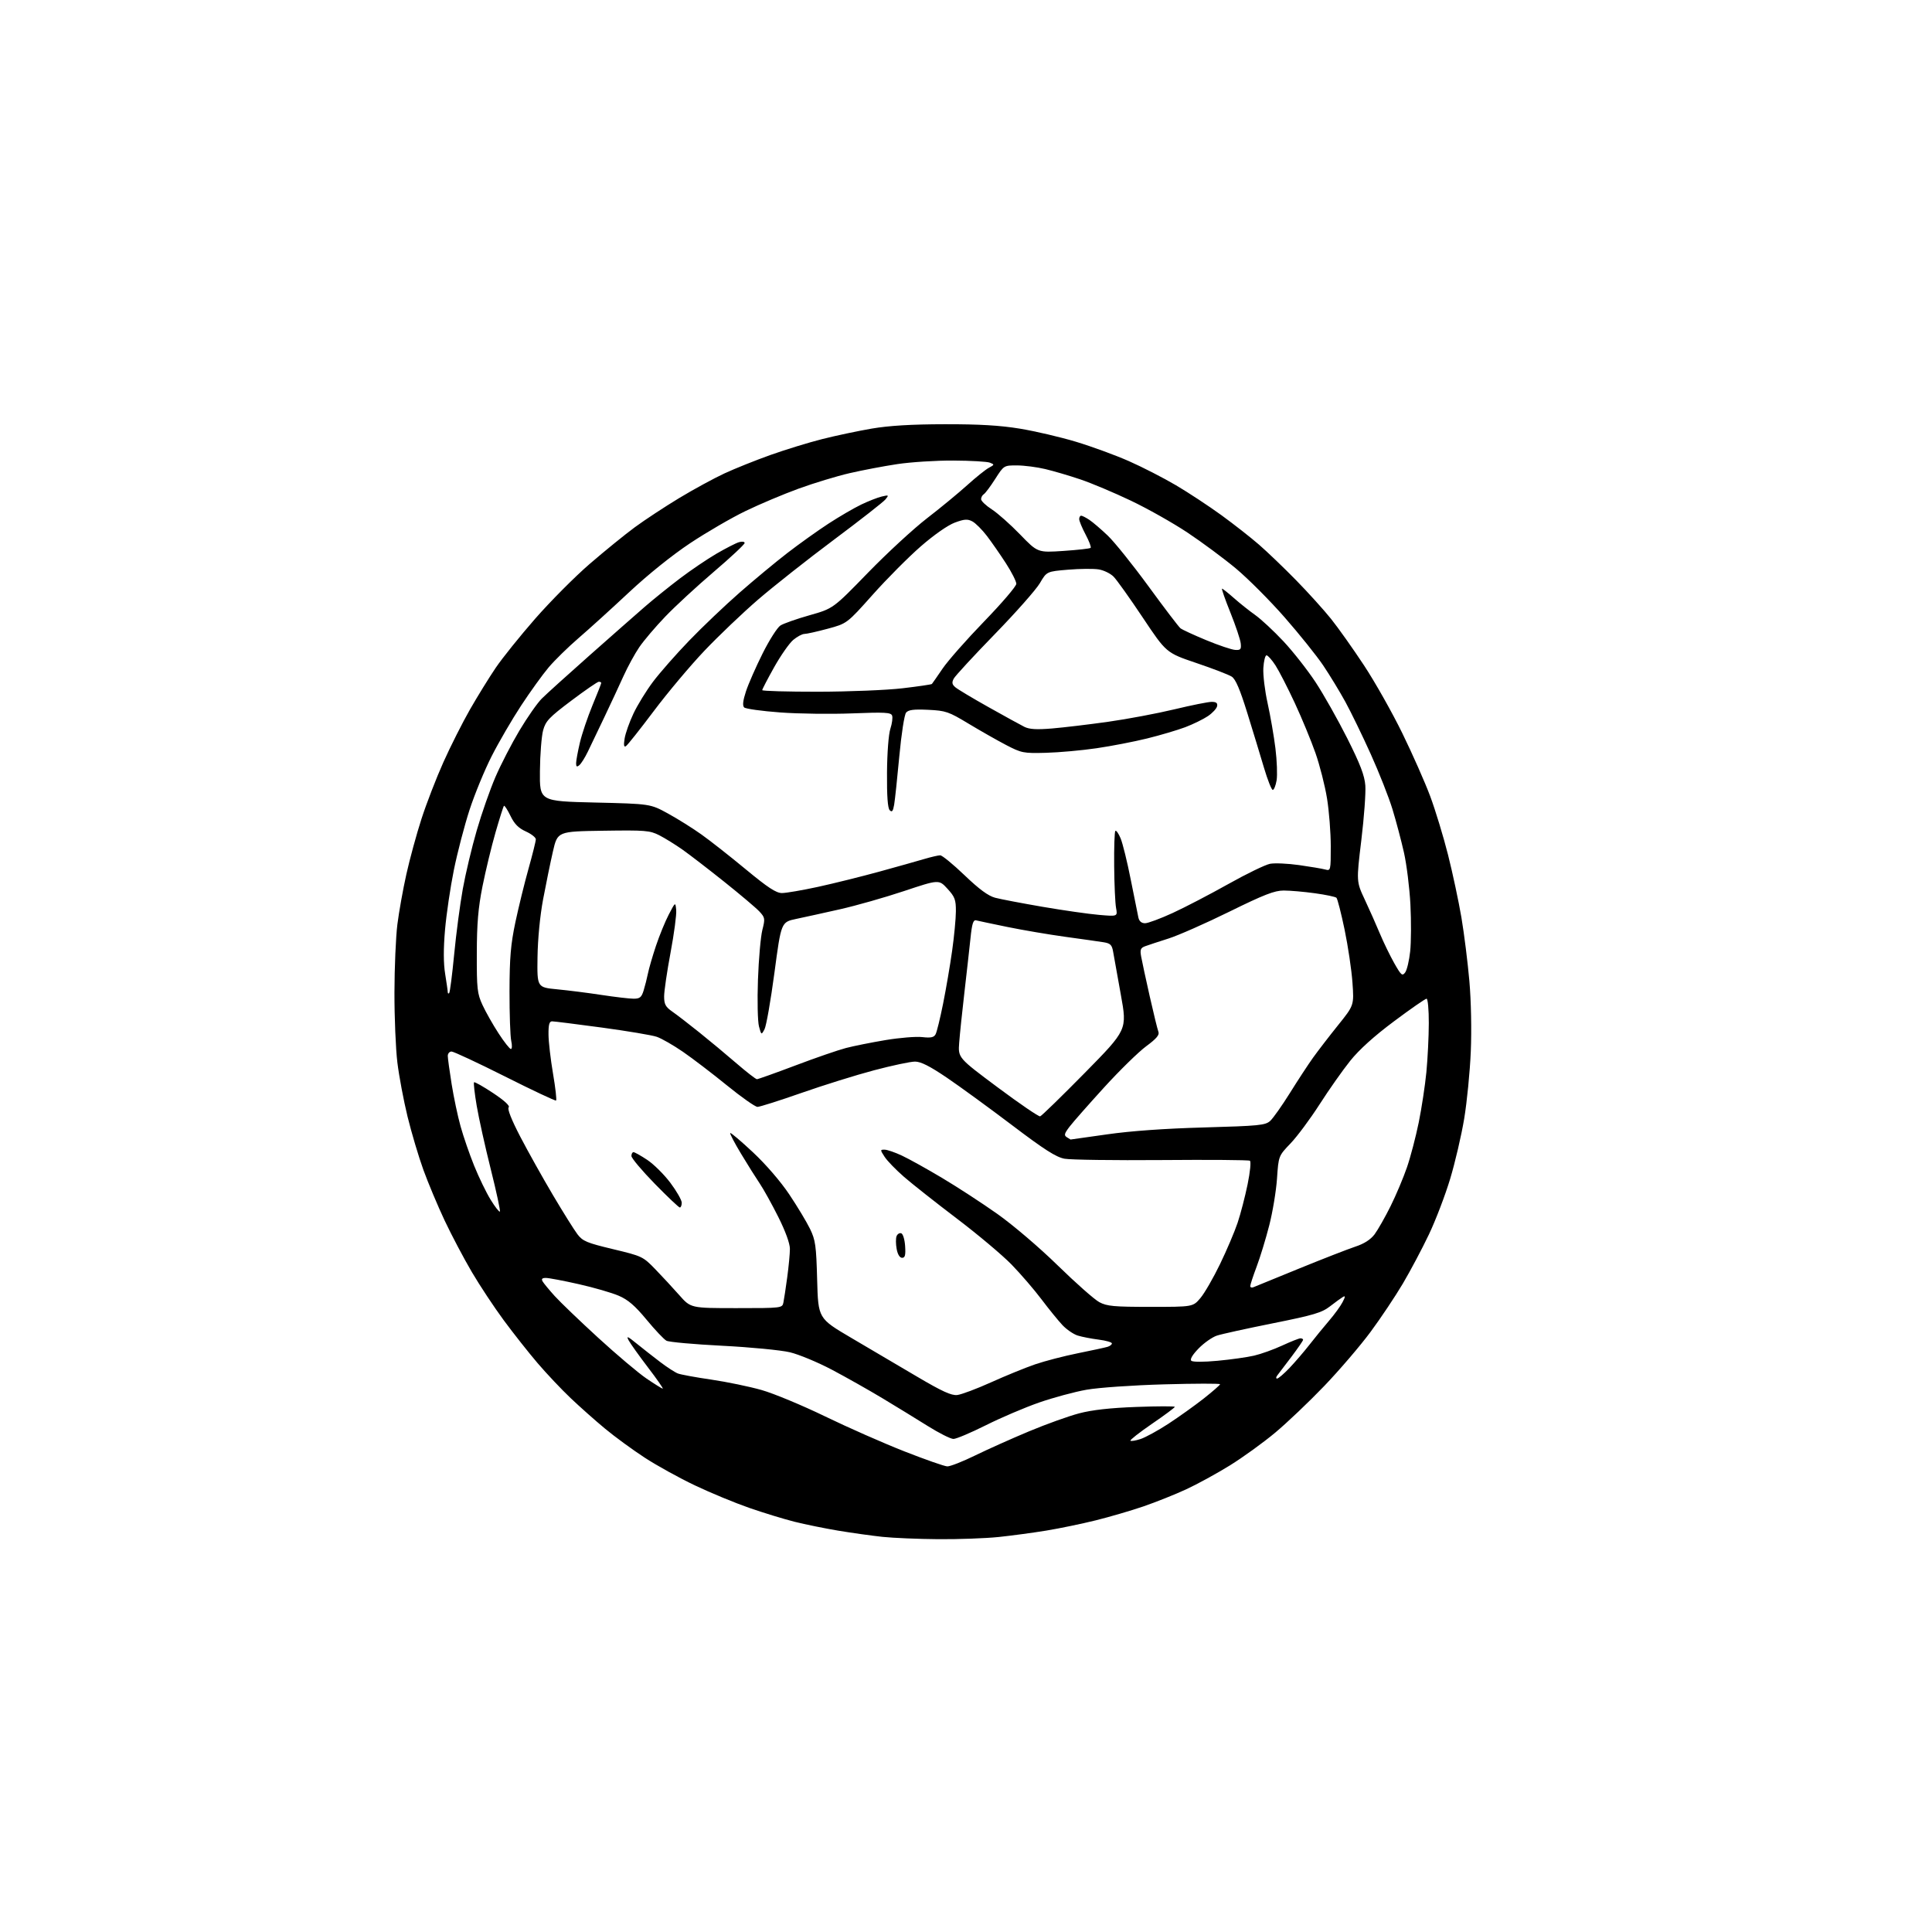 <?xml version="1.0" encoding="UTF-8" standalone="no"?>
<svg 
  version="1.1" 
  xmlns="http://www.w3.org/2000/svg" 
  xmlns:xlink="http://www.w3.org/1999/xlink" 
  xmlns:svg="http://www.w3.org/2000/svg"
  xmlns:rdf="http://www.w3.org/1999/02/22-rdf-syntax-ns#"
  xmlns:cc="http://creativecommons.org/ns#"
  xmlns:dc="http://purl.org/dc/elements/1.1/"
  viewBox="0 0 768 768"
  width="768"
  height="768"
>
<style>svg {background-color: white; }</style>"
<path stroke="none" fill="black" fill-rule="evenodd" d="M373.00,611.85C365.02,611.79 355.02,611.37 350.76,610.92C346.50,610.46 338.63,609.36 333.26,608.47C327.89,607.57 320.07,605.98 315.88,604.93C311.69,603.88 303.59,601.40 297.88,599.42C292.17,597.44 282.45,593.42 276.29,590.49C270.12,587.57 261.12,582.60 256.29,579.45C251.45,576.30 244.35,571.10 240.50,567.90C236.65,564.71 230.51,559.26 226.86,555.79C223.20,552.33 217.28,546.05 213.68,541.84C210.09,537.63 204.05,529.98 200.26,524.84C196.46,519.70 190.75,511.07 187.56,505.65C184.38,500.24 179.52,491.04 176.77,485.21C174.03,479.39 170.22,470.32 168.31,465.06C166.41,459.80 163.57,450.26 162.00,443.85C160.44,437.44 158.62,427.76 157.96,422.35C157.30,416.93 156.78,404.40 156.80,394.50C156.82,384.60 157.34,372.45 157.96,367.50C158.58,362.55 160.19,353.55 161.54,347.50C162.89,341.45 165.59,331.55 167.55,325.50C169.50,319.45 173.42,309.32 176.25,303.00C179.08,296.68 183.85,287.23 186.84,282.00C189.84,276.77 194.42,269.35 197.03,265.50C199.63,261.65 206.70,252.86 212.72,245.97C218.75,239.08 228.50,229.27 234.39,224.18C240.29,219.09 248.35,212.54 252.31,209.62C256.26,206.71 264.23,201.47 270.00,197.98C275.77,194.50 283.88,190.09 288.00,188.18C292.12,186.27 300.33,182.98 306.24,180.87C312.14,178.77 321.39,175.92 326.78,174.56C332.17,173.19 341.07,171.31 346.54,170.37C353.43,169.20 362.35,168.66 375.50,168.64C389.24,168.61 397.54,169.10 405.50,170.41C411.55,171.41 421.57,173.75 427.76,175.62C433.96,177.49 443.41,180.95 448.76,183.31C454.12,185.67 462.55,190.00 467.50,192.92C472.45,195.84 480.55,201.18 485.50,204.77C490.45,208.37 497.20,213.66 500.50,216.53C503.80,219.40 510.41,225.74 515.19,230.62C519.98,235.51 526.23,242.43 529.10,246.00C531.96,249.57 537.87,257.90 542.22,264.50C546.58,271.10 553.43,283.25 557.46,291.50C561.49,299.75 566.47,311.00 568.52,316.50C570.57,322.00 573.76,332.46 575.60,339.74C577.44,347.02 579.84,358.27 580.94,364.74C582.03,371.21 583.45,382.57 584.10,390.00C584.79,397.88 585.02,409.54 584.66,418.00C584.33,425.98 583.15,437.95 582.05,444.62C580.95,451.28 578.43,462.08 576.46,468.62C574.49,475.15 570.69,485.10 568.01,490.72C565.34,496.34 560.68,505.12 557.67,510.22C554.65,515.33 548.85,524.00 544.78,529.50C540.71,535.00 532.45,544.64 526.44,550.92C520.42,557.20 511.62,565.57 506.89,569.52C502.15,573.48 494.05,579.33 488.89,582.53C483.72,585.73 475.90,590.01 471.50,592.04C467.10,594.08 459.45,597.13 454.50,598.83C449.55,600.52 441.00,603.02 435.50,604.38C430.00,605.74 421.23,607.56 416.00,608.42C410.77,609.28 402.23,610.43 397.00,610.98C391.77,611.52 380.98,611.91 373.00,611.85zM376.55,582.91C377.67,582.96 382.65,581.01 387.61,578.58C392.58,576.15 402.21,571.84 409.03,568.99C415.84,566.14 424.81,562.92 428.96,561.83C434.11,560.47 441.33,559.66 451.75,559.28C460.14,558.97 467.00,558.95 467.00,559.25C467.00,559.54 462.92,562.58 457.93,565.99C452.95,569.41 449.09,572.43 449.37,572.70C449.64,572.97 451.46,572.67 453.41,572.03C455.37,571.38 460.33,568.66 464.46,565.97C468.58,563.27 474.89,558.77 478.48,555.95C482.06,553.12 485.00,550.56 485.00,550.25C485.00,549.94 474.99,549.96 462.75,550.30C450.30,550.65 436.72,551.59 431.91,552.44C427.19,553.27 418.69,555.57 413.02,557.54C407.34,559.52 397.83,563.58 391.87,566.57C385.91,569.55 380.12,572.00 379.01,572.00C377.89,572.00 373.27,569.67 368.74,566.83C364.21,563.99 356.10,559.02 350.72,555.79C345.35,552.56 336.35,547.48 330.72,544.50C325.10,541.53 317.57,538.40 314.00,537.55C310.43,536.70 298.32,535.53 287.11,534.96C275.90,534.39 265.92,533.49 264.93,532.96C263.95,532.44 260.39,528.68 257.02,524.60C252.42,519.04 249.67,516.67 245.94,515.07C243.21,513.89 236.06,511.82 230.05,510.47C224.04,509.11 218.17,508.00 217.01,508.00C215.50,508.00 215.13,508.39 215.70,509.38C216.14,510.14 218.30,512.75 220.50,515.19C222.70,517.62 230.50,525.11 237.84,531.83C245.18,538.55 253.81,545.84 257.03,548.02C260.26,550.21 263.14,552.00 263.45,552.00C263.76,552.00 261.12,548.20 257.57,543.56C254.03,538.92 250.58,534.08 249.90,532.81C248.89,530.92 249.47,531.15 253.08,534.09C255.51,536.06 259.74,539.37 262.47,541.45C265.20,543.52 268.36,545.57 269.49,545.99C270.62,546.42 276.60,547.52 282.78,548.42C288.97,549.33 297.96,551.19 302.76,552.56C307.57,553.93 318.93,558.65 328.00,563.05C337.07,567.45 351.25,573.70 359.50,576.94C367.75,580.18 375.42,582.87 376.55,582.91zM380.52,554.54C382.18,554.35 388.26,552.07 394.02,549.47C399.78,546.87 407.65,543.66 411.50,542.34C415.35,541.02 423.00,539.04 428.50,537.93C434.00,536.82 439.29,535.68 440.25,535.39C441.21,535.10 442.00,534.49 442.00,534.03C442.00,533.57 439.64,532.89 436.75,532.52C433.86,532.16 430.12,531.43 428.43,530.91C426.74,530.39 423.99,528.51 422.32,526.73C420.65,524.95 416.91,520.35 414.01,516.50C411.11,512.65 405.76,506.44 402.12,502.69C398.48,498.95 388.69,490.72 380.36,484.40C372.03,478.08 362.58,470.62 359.36,467.82C356.14,465.02 352.67,461.44 351.65,459.86C349.85,457.08 349.85,457.00 351.65,457.01C352.67,457.02 355.75,458.07 358.50,459.36C361.25,460.64 368.45,464.64 374.50,468.25C380.55,471.85 390.45,478.30 396.50,482.58C402.70,486.97 413.17,495.89 420.50,503.06C427.65,510.04 435.07,516.60 437.00,517.63C440.02,519.25 442.79,519.50 457.36,519.50C474.22,519.50 474.22,519.50 477.18,516.00C478.81,514.08 482.32,508.00 484.98,502.50C487.64,497.00 490.79,489.60 491.97,486.07C493.16,482.53 494.94,475.66 495.94,470.80C496.96,465.80 497.36,461.72 496.85,461.41C496.36,461.10 480.55,460.98 461.73,461.14C442.90,461.29 425.55,461.05 423.16,460.61C419.80,459.98 415.12,456.99 402.35,447.31C393.28,440.44 381.61,431.94 376.41,428.41C369.61,423.80 366.04,422.00 363.73,422.00C361.95,422.00 354.65,423.55 347.50,425.44C340.35,427.33 327.36,431.38 318.63,434.44C309.90,437.50 302.02,440.00 301.11,440.00C300.21,440.00 294.75,436.16 288.98,431.47C283.22,426.78 275.35,420.77 271.50,418.12C267.65,415.47 262.95,412.78 261.06,412.14C259.16,411.49 249.37,409.85 239.29,408.48C229.21,407.12 220.30,406.00 219.48,406.00C218.36,406.00 218.01,407.26 218.04,411.25C218.06,414.14 218.87,421.14 219.84,426.81C220.81,432.49 221.35,437.28 221.04,437.48C220.72,437.67 211.58,433.37 200.73,427.91C189.87,422.46 180.32,418.00 179.50,418.00C178.67,418.00 178.00,418.79 178.00,419.75C178.01,420.71 178.70,425.77 179.54,431.00C180.38,436.23 181.97,443.77 183.09,447.76C184.20,451.76 186.62,458.78 188.47,463.36C190.32,467.95 193.27,474.04 195.03,476.90C196.79,479.76 198.45,481.89 198.71,481.62C198.97,481.36 197.35,473.80 195.10,464.82C192.85,455.85 190.33,444.49 189.50,439.59C188.67,434.69 188.19,430.47 188.44,430.23C188.69,429.98 192.10,431.91 196.02,434.51C200.51,437.50 202.80,439.60 202.20,440.20C201.61,440.79 203.31,445.10 206.80,451.82C209.86,457.70 215.69,468.12 219.76,475.00C223.83,481.88 228.23,488.90 229.53,490.62C231.64,493.39 233.22,494.05 243.70,496.56C255.26,499.33 255.60,499.49 260.50,504.55C263.25,507.39 267.54,512.02 270.04,514.85C274.58,520.00 274.58,520.00 292.77,520.00C310.83,520.00 310.97,519.98 311.42,517.75C311.68,516.51 312.36,511.99 312.94,507.71C313.52,503.42 314.00,498.35 314.00,496.44C314.00,494.30 312.22,489.41 309.37,483.73C306.82,478.65 303.52,472.70 302.03,470.50C300.54,468.30 297.19,462.97 294.59,458.65C291.99,454.34 290.05,450.62 290.27,450.39C290.50,450.17 294.58,453.62 299.33,458.07C304.45,462.86 310.35,469.70 313.78,474.84C316.97,479.61 320.67,485.76 322.00,488.50C324.16,492.96 324.47,495.15 324.83,508.80C325.25,524.09 325.25,524.09 338.35,531.80C345.55,536.03 357.31,542.96 364.47,547.19C374.50,553.11 378.20,554.80 380.52,554.54zM507.67,548.00C508.17,548.00 510.40,546.09 512.63,543.75C514.85,541.41 518.43,537.25 520.57,534.50C522.71,531.75 526.21,527.48 528.33,525.00C530.46,522.52 532.87,519.21 533.68,517.64C534.83,515.43 534.86,514.96 533.83,515.56C533.10,515.99 530.80,517.66 528.71,519.28C525.46,521.81 522.25,522.77 505.99,526.03C495.58,528.12 485.55,530.32 483.72,530.93C481.88,531.54 478.63,533.82 476.49,536.01C474.07,538.49 472.96,540.34 473.55,540.91C474.12,541.45 478.34,541.46 484.00,540.93C489.23,540.45 495.75,539.53 498.50,538.89C501.25,538.26 506.29,536.45 509.71,534.87C513.12,533.29 516.39,532.00 516.96,532.00C517.53,532.00 518.00,532.27 518.00,532.59C518.00,532.92 515.91,535.96 513.37,539.34C510.82,542.73 508.29,546.06 507.74,546.75C507.19,547.45 507.16,548.00 507.67,548.00zM498.25,511.69C498.94,511.40 507.15,508.05 516.50,504.23C525.85,500.42 535.87,496.52 538.76,495.56C542.27,494.41 544.82,492.77 546.41,490.67C547.71,488.92 550.57,483.90 552.76,479.50C554.95,475.10 557.89,468.12 559.30,464.00C560.72,459.88 562.81,451.86 563.97,446.19C565.12,440.52 566.49,431.52 567.01,426.19C567.52,420.86 567.96,412.11 567.97,406.75C567.99,401.39 567.59,397.00 567.08,397.00C566.58,397.00 560.76,401.03 554.16,405.97C546.24,411.87 540.29,417.25 536.71,421.72C533.72,425.45 528.25,433.23 524.55,439.00C520.85,444.77 515.66,451.75 513.03,454.50C508.24,459.50 508.24,459.50 507.63,468.50C507.29,473.45 505.90,481.83 504.54,487.12C503.19,492.41 500.94,499.78 499.54,503.49C498.14,507.20 497.00,510.68 497.00,511.23C497.00,511.77 497.56,511.98 498.25,511.69zM358.60,500.00C357.67,500.00 356.84,498.67 356.44,496.51C356.08,494.59 356.05,492.30 356.39,491.42C356.73,490.55 357.56,490.02 358.25,490.25C358.95,490.47 359.63,492.72 359.80,495.33C360.04,498.96 359.77,500.00 358.60,500.00zM270.25,480.00C269.84,480.00 265.34,475.74 260.25,470.53C255.16,465.32 251.00,460.36 251.00,459.53C251.00,458.69 251.37,458.00 251.83,458.00C252.28,458.00 254.75,459.38 257.30,461.08C259.85,462.77 263.98,466.86 266.47,470.17C268.96,473.49 271.00,477.05 271.00,478.10C271.00,479.14 270.66,480.00 270.25,480.00zM425.56,452.98C425.59,452.99 432.12,452.07 440.06,450.93C449.45,449.58 462.95,448.61 478.65,448.18C500.51,447.56 502.99,447.32 504.92,445.58C506.08,444.52 509.58,439.57 512.70,434.58C515.81,429.58 519.96,423.25 521.92,420.50C523.89,417.75 528.37,411.93 531.88,407.56C538.27,399.62 538.27,399.62 537.62,390.56C537.27,385.58 535.86,376.13 534.50,369.56C533.13,362.99 531.67,357.29 531.26,356.88C530.84,356.48 526.98,355.67 522.68,355.08C518.38,354.48 512.81,354.00 510.31,354.00C506.64,354.00 502.50,355.61 488.64,362.43C479.21,367.07 468.35,371.86 464.50,373.08C460.65,374.30 456.50,375.67 455.27,376.12C453.39,376.81 453.13,377.46 453.62,380.22C453.94,382.02 455.47,389.12 457.02,396.00C458.57,402.88 460.13,409.25 460.49,410.16C460.98,411.39 459.70,412.90 455.62,415.91C452.57,418.16 445.06,425.51 438.92,432.25C432.78,438.99 426.60,446.00 425.20,447.83C423.08,450.59 422.89,451.32 424.07,452.06C424.86,452.56 425.53,452.98 425.56,452.98zM413.47,443.77C414.04,443.61 422.05,435.80 431.29,426.42C448.08,409.35 448.08,409.35 445.55,395.42C444.17,387.77 442.78,380.05 442.48,378.29C442.01,375.61 441.39,374.99 438.71,374.56C436.95,374.28 430.10,373.30 423.50,372.40C416.90,371.49 406.55,369.73 400.50,368.49C394.45,367.25 388.84,366.06 388.03,365.86C386.88,365.58 386.38,367.14 385.78,373.00C385.35,377.12 384.26,386.80 383.37,394.50C382.47,402.20 381.54,411.20 381.29,414.50C380.84,420.50 380.84,420.50 396.64,432.28C405.33,438.76 412.91,443.93 413.47,443.77zM300.89,429.00C301.34,429.00 308.24,426.54 316.21,423.53C324.18,420.51 333.21,417.40 336.28,416.60C339.34,415.80 346.41,414.39 352.00,413.45C357.58,412.52 364.15,411.98 366.60,412.26C370.05,412.65 371.25,412.39 371.92,411.13C372.40,410.23 373.73,404.77 374.89,399.00C376.05,393.23 377.67,383.77 378.48,378.00C379.30,372.23 379.97,365.13 379.98,362.24C380.00,357.64 379.57,356.50 376.62,353.28C373.24,349.59 373.24,349.59 359.37,354.21C351.74,356.76 340.32,360.00 334.00,361.43C327.68,362.86 319.81,364.59 316.52,365.28C310.53,366.54 310.53,366.54 307.85,386.68C306.37,397.76 304.60,407.88 303.90,409.16C302.65,411.49 302.64,411.48 301.70,408.00C301.19,406.07 301.00,397.75 301.30,389.50C301.59,381.25 302.38,372.34 303.04,369.70C304.19,365.18 304.12,364.76 301.88,362.34C300.57,360.93 294.32,355.65 288.00,350.60C281.68,345.55 274.18,339.78 271.34,337.77C268.50,335.77 264.34,333.19 262.09,332.04C258.31,330.12 256.58,329.98 239.81,330.23C221.63,330.50 221.63,330.50 219.79,338.50C218.78,342.90 217.03,351.45 215.89,357.50C214.66,364.08 213.77,373.32 213.67,380.50C213.50,392.50 213.50,392.50 221.50,393.27C225.90,393.69 233.87,394.70 239.20,395.52C244.54,396.33 250.25,397.00 251.88,397.00C254.35,397.00 255.01,396.46 255.85,393.75C256.40,391.96 257.17,388.93 257.56,387.00C257.94,385.07 259.38,380.12 260.75,376.00C262.13,371.88 264.43,366.25 265.87,363.50C268.48,358.50 268.48,358.50 268.80,361.74C268.98,363.52 267.97,371.13 266.56,378.65C265.15,386.16 264.00,394.01 264.00,396.09C264.00,399.22 264.56,400.25 267.25,402.13C269.04,403.37 273.88,407.10 278.00,410.41C282.12,413.71 288.78,419.25 292.78,422.71C296.79,426.17 300.44,429.00 300.89,429.00zM203.09,417.00C203.56,417.00 203.62,415.54 203.22,413.75C202.83,411.96 202.52,403.07 202.54,394.00C202.57,380.67 203.02,375.40 204.88,366.57C206.16,360.56 208.50,350.99 210.10,345.31C211.69,339.63 213.00,334.38 213.00,333.64C213.00,332.91 211.21,331.50 209.02,330.51C206.10,329.19 204.47,327.54 202.91,324.30C201.73,321.88 200.57,320.09 200.33,320.33C200.09,320.57 198.58,325.35 196.96,330.96C195.35,336.56 193.03,346.17 191.80,352.32C190.09,360.91 189.56,367.09 189.54,379.00C189.50,393.10 189.71,394.95 191.80,399.50C193.07,402.25 195.93,407.31 198.17,410.75C200.40,414.19 202.62,417.00 203.09,417.00zM178.55,394.78C178.86,394.47 179.75,387.54 180.54,379.36C181.32,371.19 182.87,359.50 183.97,353.38C185.07,347.26 187.57,336.78 189.52,330.08C191.46,323.38 194.80,313.85 196.94,308.89C199.08,303.93 203.37,295.61 206.48,290.41C209.59,285.20 213.58,279.49 215.35,277.72C217.12,275.95 225.69,268.20 234.39,260.50C243.09,252.80 252.97,244.10 256.35,241.17C259.73,238.24 265.99,233.20 270.26,229.96C274.53,226.72 281.05,222.30 284.76,220.13C288.47,217.97 292.51,215.89 293.75,215.53C295.02,215.16 296.00,215.30 296.00,215.86C296.00,216.40 290.49,221.55 283.75,227.30C277.01,233.05 268.32,241.07 264.44,245.13C260.55,249.18 255.91,254.65 254.12,257.27C252.34,259.89 249.51,265.07 247.84,268.77C246.17,272.47 242.77,279.77 240.28,285.00C237.79,290.23 234.82,296.43 233.68,298.79C232.54,301.15 231.02,303.57 230.30,304.16C229.31,304.99 229.00,304.80 229.01,303.37C229.02,302.34 229.70,298.66 230.52,295.18C231.34,291.71 233.58,285.07 235.50,280.42C237.43,275.78 239.00,271.76 239.00,271.49C239.00,271.22 238.57,271.00 238.04,271.00C237.52,271.00 232.58,274.40 227.07,278.55C218.29,285.16 216.91,286.61 215.90,290.30C215.27,292.61 214.69,299.90 214.63,306.50C214.50,318.50 214.50,318.50 236.50,319.02C258.50,319.54 258.50,319.54 265.50,323.37C269.35,325.48 275.34,329.23 278.82,331.71C282.30,334.18 290.25,340.43 296.49,345.60C305.25,352.85 308.53,355.00 310.84,355.00C312.49,355.00 318.94,353.89 325.17,352.54C331.40,351.18 342.35,348.46 349.50,346.50C356.65,344.53 364.72,342.27 367.43,341.46C370.14,340.66 372.99,340.00 373.75,340.00C374.52,340.00 378.87,343.56 383.42,347.92C389.24,353.50 392.84,356.14 395.59,356.87C397.74,357.44 406.25,359.06 414.50,360.48C422.75,361.89 432.83,363.34 436.89,363.68C444.28,364.32 444.28,364.32 443.65,360.91C443.30,359.03 442.96,351.51 442.90,344.20C442.83,336.88 443.04,330.62 443.37,330.29C443.70,329.96 444.64,331.30 445.46,333.26C446.28,335.22 448.10,342.60 449.49,349.66C450.89,356.72 452.26,363.51 452.53,364.75C452.86,366.23 453.77,367.00 455.18,367.00C456.35,367.00 461.30,365.16 466.17,362.92C471.05,360.68 480.99,355.50 488.27,351.42C495.54,347.34 503.02,343.72 504.87,343.37C506.73,343.02 511.90,343.25 516.37,343.88C520.84,344.51 525.51,345.30 526.75,345.63C528.97,346.23 529.00,346.11 529.00,336.37C528.99,330.94 528.33,322.39 527.51,317.37C526.70,312.36 524.64,304.26 522.93,299.37C521.22,294.49 517.53,285.55 514.72,279.50C511.91,273.45 508.44,266.70 507.02,264.50C505.59,262.30 503.99,260.50 503.46,260.50C502.93,260.50 502.37,262.78 502.20,265.56C502.04,268.34 502.80,274.64 503.90,279.56C504.99,284.48 506.39,292.53 507.00,297.45C507.61,302.38 507.82,308.12 507.47,310.20C507.11,312.29 506.43,314.00 505.94,314.00C505.46,314.00 503.90,310.06 502.47,305.25C501.05,300.44 498.05,290.61 495.82,283.42C492.91,274.03 491.17,269.95 489.63,268.97C488.46,268.21 482.12,265.77 475.55,263.55C463.61,259.50 463.61,259.50 454.27,245.50C449.13,237.80 443.91,230.47 442.66,229.22C441.41,227.96 438.75,226.67 436.75,226.35C434.74,226.02 429.27,226.07 424.60,226.46C416.09,227.17 416.09,227.17 413.37,231.81C411.88,234.36 403.80,243.50 395.42,252.11C387.04,260.73 379.71,268.67 379.13,269.76C378.30,271.32 378.44,272.07 379.78,273.21C380.73,274.02 386.68,277.58 393.00,281.12C399.32,284.67 405.71,288.18 407.19,288.92C409.17,289.92 412.05,290.09 418.19,289.58C422.76,289.20 432.80,288.00 440.50,286.92C448.20,285.83 460.05,283.60 466.83,281.97C473.61,280.34 480.28,279.00 481.65,279.00C483.47,279.00 484.06,279.46 483.82,280.71C483.63,281.66 481.99,283.44 480.15,284.68C478.32,285.91 474.27,287.89 471.16,289.07C468.05,290.24 461.23,292.26 456.00,293.55C450.77,294.84 441.72,296.59 435.88,297.44C430.04,298.30 421.01,299.11 415.82,299.25C406.83,299.49 406.08,299.34 399.94,296.15C396.40,294.30 389.68,290.48 385.00,287.66C377.08,282.88 375.98,282.50 368.95,282.16C363.20,281.89 361.12,282.16 360.18,283.28C359.50,284.10 358.31,291.77 357.49,300.63C356.68,309.36 355.76,318.02 355.44,319.88C354.99,322.48 354.59,322.99 353.68,322.08C352.88,321.27 352.53,316.50 352.60,307.17C352.66,299.20 353.22,291.87 353.94,289.68C354.62,287.61 354.93,285.25 354.62,284.44C354.14,283.20 351.70,283.07 338.78,283.58C330.37,283.91 317.50,283.75 310.17,283.21C302.84,282.67 296.37,281.77 295.81,281.21C295.10,280.50 295.33,278.50 296.53,274.84C297.49,271.90 300.47,265.12 303.14,259.78C305.81,254.43 309.01,249.41 310.25,248.63C311.49,247.85 316.71,246.01 321.85,244.56C331.20,241.91 331.20,241.91 345.00,227.70C352.59,219.89 363.18,210.12 368.53,206.00C373.88,201.88 381.05,195.96 384.48,192.86C387.90,189.77 391.77,186.66 393.08,185.96C395.36,184.74 395.37,184.65 393.48,183.91C392.39,183.49 385.88,183.11 379.00,183.08C372.12,183.04 362.08,183.68 356.69,184.49C351.29,185.30 342.74,186.93 337.69,188.10C332.63,189.27 323.55,192.03 317.50,194.23C311.45,196.43 301.91,200.45 296.31,203.17C290.70,205.88 280.80,211.64 274.31,215.95C267.17,220.70 257.56,228.42 250.00,235.50C243.12,241.94 234.12,250.10 230.00,253.64C225.88,257.19 220.52,262.43 218.10,265.29C215.68,268.16 210.75,275.00 207.14,280.50C203.53,286.00 198.27,295.03 195.46,300.56C192.64,306.09 188.67,315.73 186.64,321.97C184.61,328.22 181.81,338.95 180.42,345.82C179.03,352.68 177.45,363.37 176.91,369.57C176.25,377.14 176.27,382.92 176.96,387.17C177.52,390.65 177.99,393.91 177.99,394.42C178.00,394.92 178.25,395.08 178.55,394.78zM558.59,386.55C559.29,385.59 560.18,381.82 560.57,378.17C560.96,374.53 561.00,366.13 560.66,359.52C560.31,352.91 559.16,343.62 558.09,338.88C557.02,334.14 554.97,326.40 553.53,321.68C552.09,316.96 548.21,307.11 544.91,299.81C541.62,292.50 537.07,283.15 534.81,279.01C532.55,274.88 528.57,268.35 525.98,264.50C523.38,260.65 516.49,252.06 510.67,245.42C504.85,238.77 496.13,230.03 491.30,225.99C486.46,221.96 477.77,215.52 472.00,211.68C466.23,207.85 456.09,202.13 449.47,198.99C442.86,195.84 433.86,192.05 429.47,190.57C425.09,189.09 418.80,187.24 415.50,186.46C412.20,185.67 407.15,185.02 404.28,185.01C399.06,185.00 399.06,185.00 395.61,190.39C393.72,193.35 391.68,196.08 391.08,196.45C390.49,196.82 390.00,197.71 390.00,198.43C390.00,199.15 391.91,200.97 394.25,202.48C396.59,203.99 401.65,208.48 405.50,212.46C412.50,219.69 412.50,219.69 422.76,219.00C428.40,218.62 433.26,218.08 433.55,217.78C433.84,217.49 432.94,215.11 431.54,212.48C430.14,209.85 429.00,207.09 429.00,206.35C429.00,205.61 429.35,205.00 429.78,205.00C430.21,205.00 431.67,205.74 433.03,206.65C434.39,207.55 437.68,210.36 440.34,212.90C443.00,215.43 450.31,224.53 456.59,233.13C462.86,241.72 468.56,249.20 469.25,249.75C469.94,250.30 474.55,252.43 479.50,254.48C484.45,256.53 489.62,258.27 491.00,258.35C493.16,258.48 493.46,258.12 493.21,255.75C493.05,254.24 491.20,248.73 489.10,243.50C487.00,238.28 485.50,234.00 485.78,234.00C486.05,234.00 488.18,235.69 490.51,237.75C492.84,239.81 496.66,242.85 498.99,244.50C501.32,246.15 506.36,250.84 510.19,254.93C514.02,259.02 519.76,266.33 522.95,271.17C526.15,276.02 531.81,286.06 535.55,293.48C540.71,303.75 542.43,308.24 542.74,312.24C542.96,315.13 542.25,324.91 541.15,333.97C539.16,350.44 539.16,350.44 542.55,357.67C544.41,361.64 547.11,367.73 548.56,371.20C550.01,374.66 552.57,379.93 554.25,382.90C557.00,387.74 557.44,388.11 558.59,386.55zM248.80,296.62C248.02,297.11 247.87,296.19 248.30,293.55C248.63,291.49 250.21,287.03 251.81,283.65C253.40,280.27 256.91,274.57 259.59,271.00C262.28,267.43 268.75,260.06 273.99,254.63C279.22,249.20 288.23,240.63 294.00,235.58C299.77,230.52 308.32,223.43 313.00,219.82C317.68,216.21 325.02,210.97 329.31,208.17C333.61,205.37 339.46,201.96 342.31,200.59C345.17,199.22 348.85,197.77 350.50,197.38C353.32,196.71 353.41,196.78 352.00,198.51C351.18,199.53 341.95,206.74 331.50,214.55C321.05,222.35 307.49,233.06 301.36,238.34C295.24,243.62 285.62,252.79 279.99,258.72C274.36,264.65 265.29,275.45 259.84,282.72C254.38,289.98 249.42,296.24 248.80,296.62zM325.25,274.97C337.49,274.95 352.58,274.33 358.78,273.60C364.98,272.87 370.23,272.10 370.44,271.89C370.64,271.67 372.54,268.95 374.66,265.82C376.77,262.70 384.24,254.23 391.25,246.99C398.26,239.75 404.00,233.04 404.00,232.07C404.00,231.10 402.15,227.45 399.89,223.95C397.63,220.45 394.22,215.55 392.32,213.05C390.41,210.55 387.80,207.94 386.52,207.26C384.59,206.25 383.36,206.33 379.53,207.75C376.77,208.78 371.26,212.63 365.99,217.22C361.11,221.48 352.52,230.11 346.91,236.41C336.70,247.86 336.70,247.86 329.03,249.93C324.81,251.07 320.64,252.00 319.76,252.00C318.88,252.00 316.88,253.07 315.32,254.38C313.76,255.69 310.35,260.57 307.74,265.22C305.14,269.87 303.00,273.97 303.00,274.34C303.00,274.70 313.01,274.98 325.25,274.97z" />

</svg>